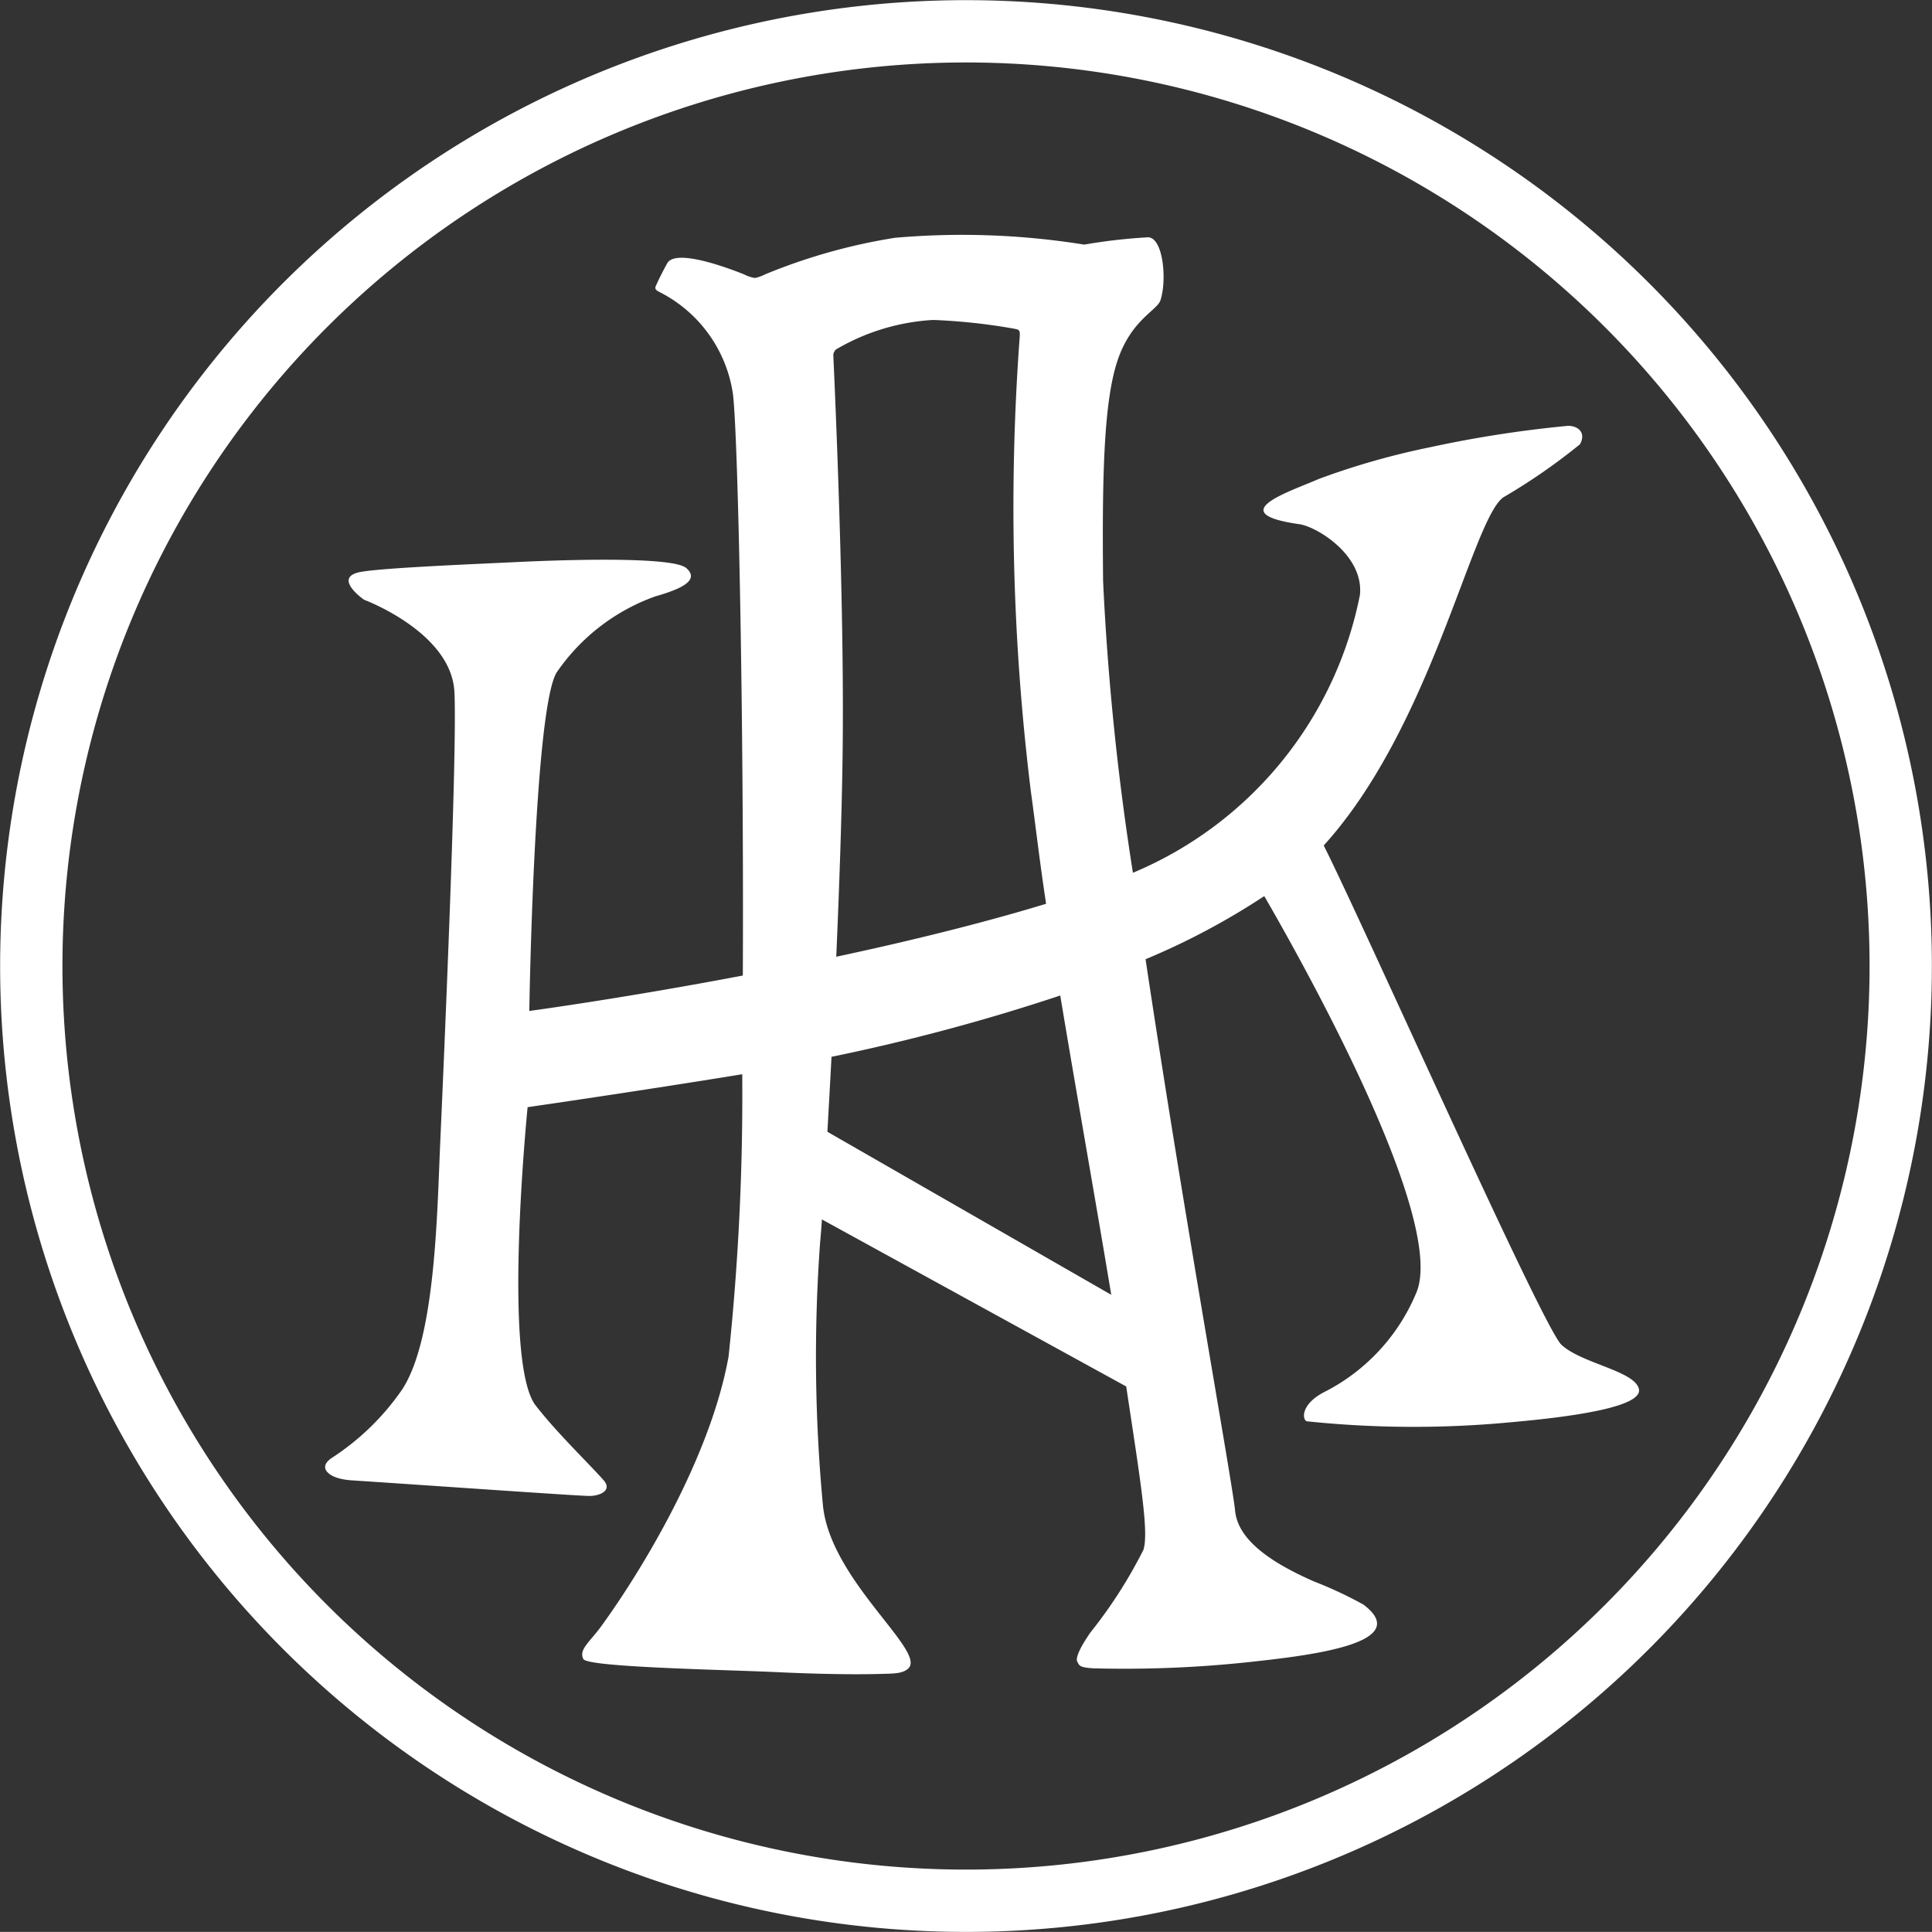 <svg xmlns="http://www.w3.org/2000/svg" width="62.008" height="62.005" viewBox="0 0 62.008 62.005"><rect x="0" y="0" width="62.008" height="62.005" fill="#333333" stroke="none"/><defs><style>.cls-1{fill:#fff}.cls-2{fill:none;stroke:#fff;stroke-miterlimit:10;stroke-width:2px}</style></defs><g id="logo" transform="translate(-10.999 -11.246)"><g id="Group_1" data-name="Group 1" transform="translate(21.431 18.754)"><path id="Path_1" data-name="Path 1" class="cls-1" d="M61.248 54.5c-.606-.57-6.355-13.5-7.629-16.024 3.46-3.812 4.738-10.394 5.756-11.169a19.311 19.311 0 0 0 2.467-1.707c.21-.373-.063-.6-.392-.592a37.732 37.732 0 0 0-4.44.691 24.113 24.113 0 0 0-3.541 1.01c-.942.412-3.117 1.1-.634 1.455.568.08 2.074 1 1.947 2.267a12.244 12.244 0 0 1-7.287 8.921 85.7 85.7 0 0 1-.957-9.368c-.035-3.441.028-5.761.462-7.067s1.263-1.607 1.378-1.936c.216-.664.088-2-.39-2.025a17.587 17.587 0 0 0-2.055.235 24.691 24.691 0 0 0-6.075-.219 18.5 18.5 0 0 0-4.176 1.177 1.145 1.145 0 0 1-.319.112 1.047 1.047 0 0 1-.34-.112c-.53-.211-2.2-.839-2.474-.36-.149.273-.252.48-.318.624s-.075.16-.055.2.029.049.149.112A4.376 4.376 0 0 1 34.66 24c.167 1.428.351 10.576.315 18.65-3.875.737-6.853 1.137-6.853 1.137s.15-9.649.875-10.86a6.477 6.477 0 0 1 3.169-2.446c.756-.216 1.458-.5.995-.908s-4.45-.243-5.5-.191-4.105.174-4.91.307c-1 .158.067.9.067.9s2.8 1.038 2.9 2.955-.35 12.134-.453 14.421-.148 6.354-1.233 7.985a8.068 8.068 0 0 1-2.232 2.171c-.42.27-.138.486-.138.486s.16.208.773.246c2.338.152 7.241.5 7.621.5.309 0 .755-.166.443-.515-.516-.576-1.489-1.511-2.169-2.384-1.085-1.386-.262-9.579-.262-9.579s3.6-.52 6.888-1.057a79.942 79.942 0 0 1-.438 9.058c-.591 3.292-2.844 6.948-4.084 8.655-.367.507-.731.748-.578 1.055.129.26 4.319.339 6.135.418 1.246.061 2.533.087 3.406.061.4-.013.7 0 .887-.174.6-.545-2.456-2.79-2.733-5.189a50.866 50.866 0 0 1-.1-8.424c.017-.208.043-.477.063-.8l9.766 5.361c.458 3.034.733 4.689.552 5.245a15.225 15.225 0 0 1-1.7 2.65c-.334.481-.489.824-.421.94s.048.186.535.212a37.659 37.659 0 0 0 4.967-.2c1.824-.2 5.35-.582 3.681-1.846a12.855 12.855 0 0 0-1.575-.738c-1.534-.669-2.46-1.4-2.544-2.275-.087-.9-1.638-9.46-2.874-17.7a22.922 22.922 0 0 0 3.81-2.027c1.158 2 5.842 10.317 4.89 12.707a6.275 6.275 0 0 1-2.907 3.182c-.809.393-.774.9-.623.967a32.993 32.993 0 0 0 6.516.035c2.116-.186 4.309-.509 4.145-1.085s-1.841-.806-2.484-1.406zM37.91 22.631c.039-.071.028-.058.136-.122a6.912 6.912 0 0 1 3.034-.9 18.933 18.933 0 0 1 2.589.278c.133.026.162.037.18.083s.022.066.008.246a74.5 74.5 0 0 0 .365 14.544c.135.958.274 2.193.487 3.587-2.148.653-4.5 1.222-6.735 1.7.113-2.594.2-5.22.21-7.182.032-4.431-.238-10.7-.3-12.01-.005-.162-.01-.155.026-.224zm-.22 25.034c.04-.741.088-1.554.131-2.406a64.237 64.237 0 0 0 7.342-1.968c.515 3.1 1.122 6.508 1.637 9.606z" transform="translate(-21.566 -18.848)"/></g><g id="Group_2" data-name="Group 2" transform="translate(12.003 12.25)"><path id="Path_2" data-name="Path 2" class="cls-2" d="M43.346 12.281A30 30 0 1 0 71.973 43.6a30 30 0 0 0-28.627-31.319" transform="translate(-12.003 -12.25)"/></g></g></svg>